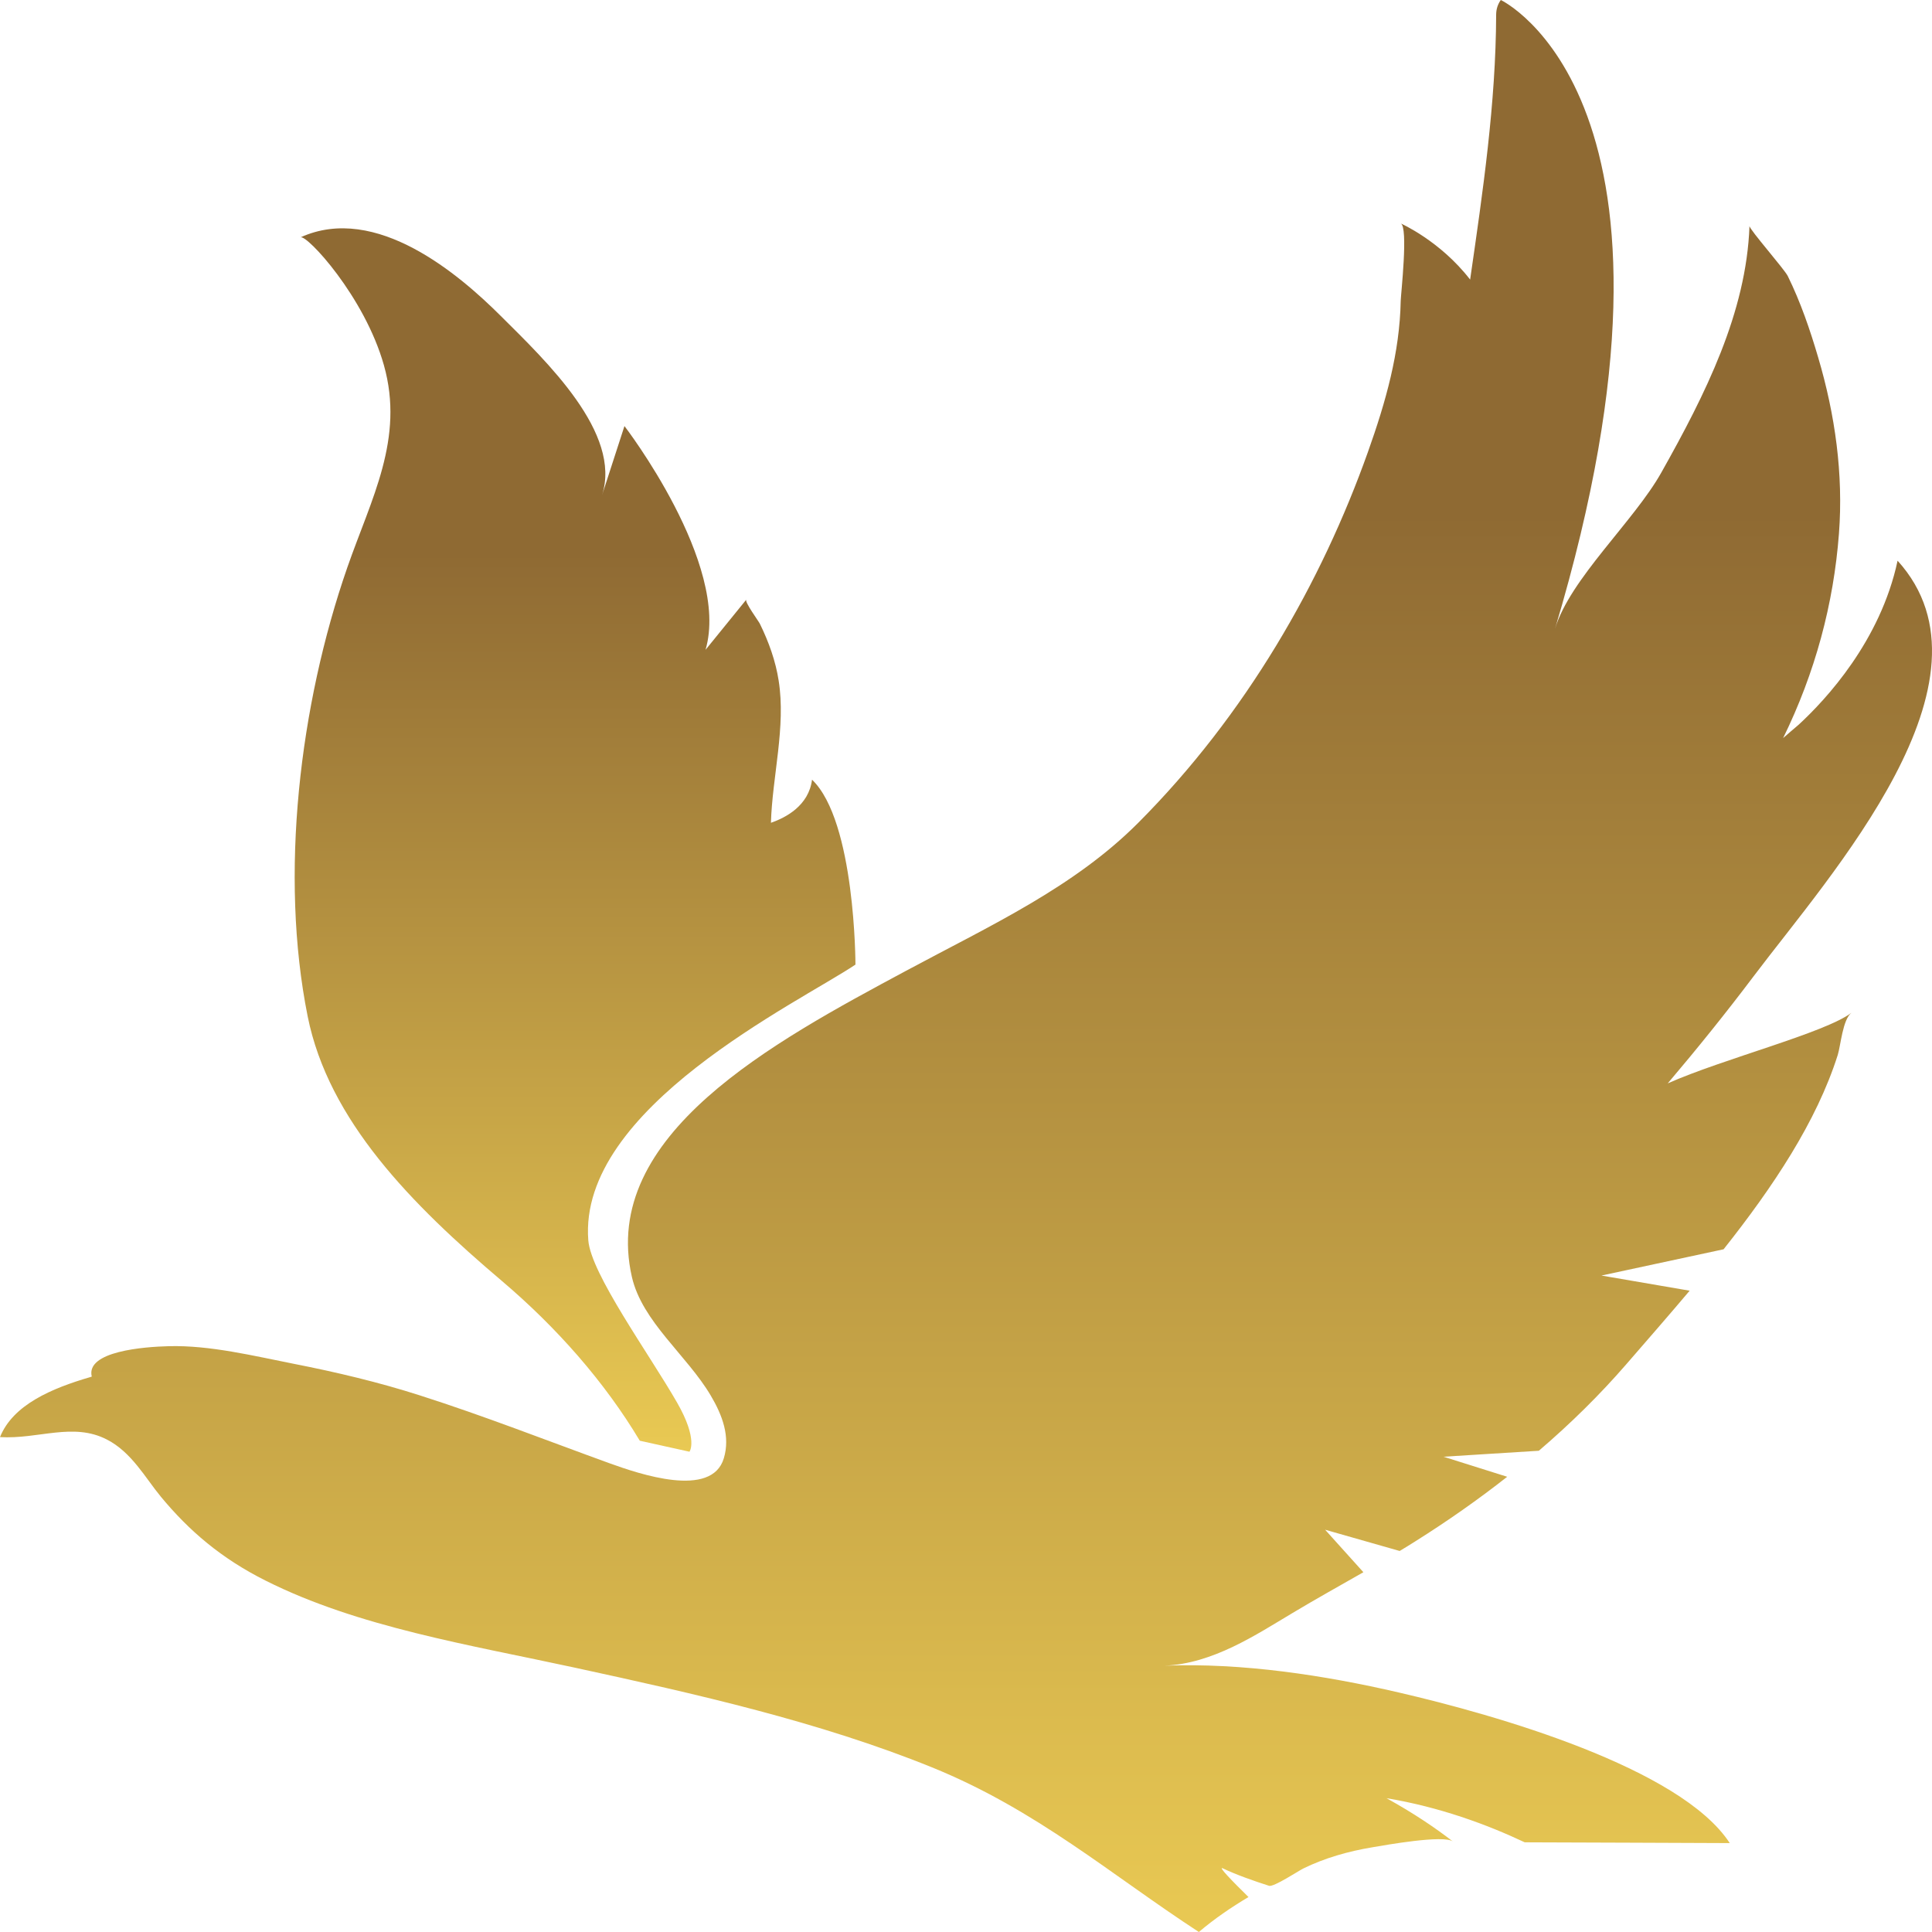 <?xml version="1.0" encoding="UTF-8"?> <svg xmlns="http://www.w3.org/2000/svg" width="32" height="32" viewBox="0 0 32 32" fill="none"><path d="M14.169 15.977C14.169 15.977 14.169 13.602 13.45 12.914C13.395 13.343 13.018 13.542 12.769 13.628C12.792 12.857 13.019 12.039 12.897 11.273C12.847 10.95 12.734 10.633 12.585 10.33C12.562 10.284 12.333 9.973 12.36 9.933C12.36 9.933 12.36 9.933 11.686 10.763C12.101 9.342 10.343 7.057 10.343 7.057C10.343 7.057 10.343 7.057 9.971 8.204C10.305 7.175 9.053 5.988 8.29 5.229C7.619 4.56 6.231 3.361 4.978 3.931C5.082 3.883 6.038 4.91 6.359 6.05C6.702 7.269 6.15 8.256 5.753 9.398C4.96 11.679 4.627 14.494 5.096 16.834C5.442 18.56 6.818 19.949 8.312 21.216C9.229 21.994 10.019 22.896 10.597 23.863L11.42 24.045C11.42 24.045 11.569 23.849 11.215 23.232C10.753 22.426 9.787 21.098 9.744 20.543C9.573 18.354 13.207 16.619 14.169 15.977Z" fill="url(#paint0_linear_2596_3)"></path><path d="M29.044 16.172C30.312 14.488 33.228 11.27 31.43 9.287C31.147 10.615 30.243 11.587 29.793 12.002C29.706 12.076 29.619 12.15 29.534 12.225C30.064 11.144 30.371 10.002 30.459 8.836C30.533 7.857 30.397 6.873 30.114 5.918C29.981 5.466 29.825 5.007 29.611 4.572C29.555 4.458 28.975 3.8 28.977 3.743C28.925 5.178 28.248 6.527 27.515 7.83C27.062 8.635 26.003 9.59 25.756 10.415C28.378 1.658 24.858 0 24.858 0C24.81 0.067 24.782 0.147 24.781 0.241C24.776 1.713 24.561 3.171 24.35 4.631C23.853 3.988 23.203 3.702 23.201 3.701C23.329 3.758 23.202 4.879 23.2 4.986C23.184 5.84 22.954 6.652 22.658 7.484C21.889 9.647 20.639 11.836 18.853 13.628C17.785 14.698 16.422 15.32 15.008 16.079C12.818 17.255 9.929 18.799 10.466 21.15C10.637 21.894 11.377 22.446 11.773 23.116C11.966 23.442 12.097 23.794 11.989 24.153C11.789 24.824 10.594 24.416 10.092 24.235C9.044 23.855 8.03 23.456 6.954 23.112C6.277 22.895 5.575 22.728 4.866 22.589C4.207 22.459 3.478 22.279 2.796 22.297C2.386 22.307 1.417 22.381 1.52 22.801C1.512 22.803 1.503 22.806 1.495 22.809C0.857 22.995 0.215 23.267 0 23.803C0.638 23.84 1.209 23.554 1.77 23.843C2.181 24.053 2.409 24.482 2.665 24.791C3.132 25.355 3.664 25.812 4.401 26.181C5.933 26.95 7.775 27.243 9.513 27.62C11.533 28.058 13.571 28.517 15.434 29.272C17.167 29.974 18.409 31.057 19.857 32C20.11 31.784 20.396 31.589 20.679 31.421C20.413 31.16 20.161 30.901 20.256 30.947C20.479 31.053 20.773 31.156 21.02 31.235C21.097 31.259 21.51 30.985 21.589 30.947C21.94 30.775 22.331 30.663 22.736 30.596C22.938 30.562 23.916 30.385 24.066 30.502C23.779 30.279 23.415 30.032 22.965 29.784C23.843 29.929 24.63 30.22 25.253 30.514C25.29 30.514 25.327 30.514 25.364 30.515C26.426 30.517 27.489 30.524 28.552 30.527C28.584 30.527 28.617 30.528 28.65 30.527C27.833 29.277 24.774 28.404 23.168 28.033C21.938 27.748 20.58 27.539 19.285 27.589C20.088 27.558 20.806 27.075 21.409 26.716C21.794 26.485 22.19 26.265 22.582 26.041L21.948 25.337L23.183 25.689C23.27 25.637 23.356 25.584 23.441 25.53C23.974 25.195 24.483 24.838 24.964 24.46L23.909 24.128L25.488 24.029C26.014 23.579 26.499 23.101 26.936 22.597C27.279 22.201 27.635 21.794 27.986 21.378L26.525 21.127L28.548 20.692C29.366 19.66 30.088 18.58 30.439 17.473C30.487 17.32 30.521 16.884 30.666 16.775C30.221 17.11 28.545 17.535 27.623 17.944C28.116 17.363 28.592 16.772 29.044 16.172Z" fill="url(#paint1_linear_2596_3)"></path><defs><linearGradient id="paint0_linear_2596_3" x1="9.61" y1="9.164" x2="9.61" y2="24.045" gradientUnits="userSpaceOnUse"><stop stop-color="#8F6A33"></stop><stop offset="1" stop-color="#E9C953"></stop></linearGradient><linearGradient id="paint1_linear_2596_3" x1="16.293" y1="8.499" x2="16.293" y2="32" gradientUnits="userSpaceOnUse"><stop stop-color="#8F6A33"></stop><stop offset="1" stop-color="#E9C953"></stop></linearGradient></defs></svg> 